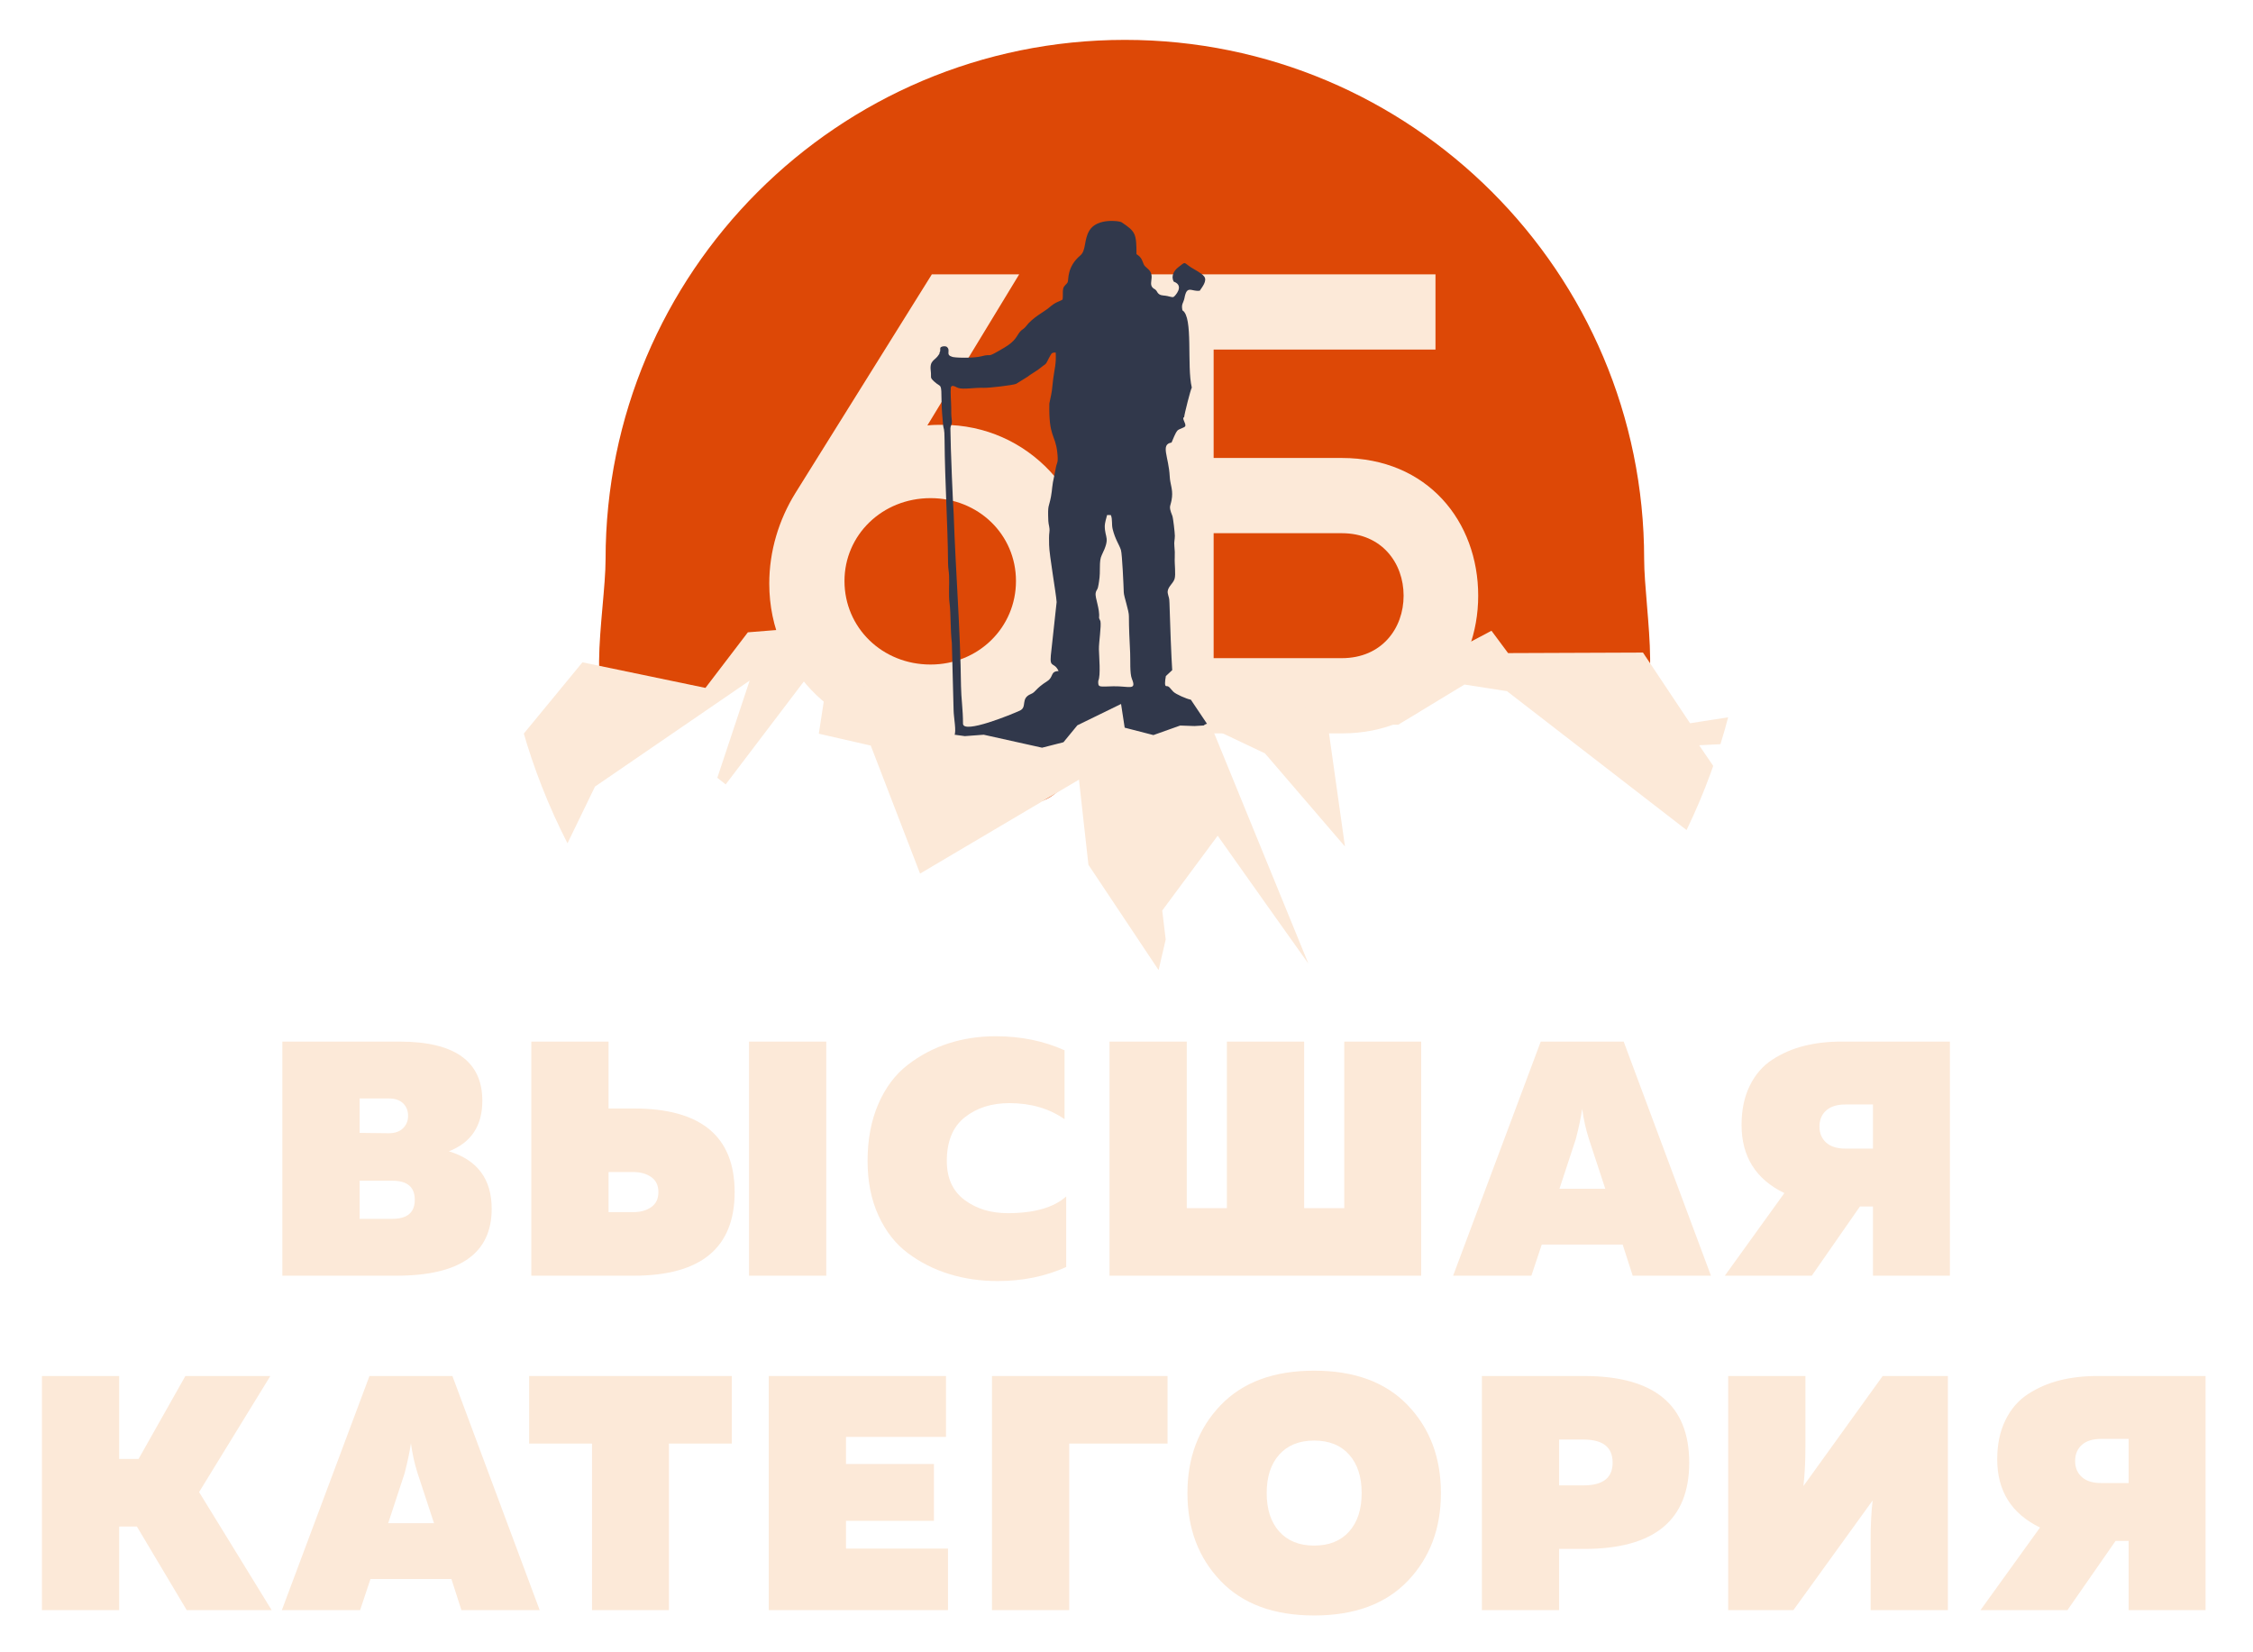 <?xml version="1.0" encoding="UTF-8"?> <!-- Creator: CorelDRAW --> <svg xmlns="http://www.w3.org/2000/svg" xmlns:xlink="http://www.w3.org/1999/xlink" xmlns:xodm="http://www.corel.com/coreldraw/odm/2003" xml:space="preserve" width="10cm" height="7.333cm" style="shape-rendering:geometricPrecision; text-rendering:geometricPrecision; image-rendering:optimizeQuality; fill-rule:evenodd; clip-rule:evenodd" viewBox="0 0 10000 7333.33"> <defs> <style type="text/css"> <![CDATA[ .fil5 {fill:none} .fil4 {fill:none;fill-rule:nonzero} .fil3 {fill:#31384B} .fil0 {fill:#DD4806} .fil2 {fill:#FCE9D8} .fil1 {fill:#FCE9D8;fill-rule:nonzero} ]]> </style> <clipPath id="id0"> <path d="M4987.71 -295.01c1531.71,0 2773.4,1241.69 2773.4,2773.4 0,1531.71 -1241.69,2773.4 -2773.4,2773.4 -1531.71,0 -2773.41,-1241.69 -2773.41,-2773.4 0,-1531.71 1241.7,-2773.4 2773.41,-2773.4z"></path> </clipPath> </defs> <g id="Слой_x0020_1">  <g> </g> <g style="clip-path:url(#id0)"> <g id="_1772870311552"> <path class="fil0" d="M4992.76 176.99c1273,0 2304.97,1031.98 2304.97,2304.98 0,223.46 101.18,734.83 -91.11,643.81 -793.41,-375.56 -1917.14,-144.15 -2273.44,391.05 -232.97,349.95 59.43,-596.35 -105.29,-213.7 -288.54,670.24 -609.61,-134.09 -1158.91,-382.56 -144.2,-65.23 -345.77,73.84 -542.28,158.7 -120.67,52.11 -242.27,41.5 -339.16,75.56 -209.9,73.8 -99.76,-438.79 -99.76,-672.86 0,-1273 1031.97,-2304.98 2304.98,-2304.98z"></path> <path class="fil1" d="M5052.88 3255.12l902.67 0c382.01,0 605.55,-285.8 605.55,-611.21 0,-328.25 -223.55,-611.21 -605.55,-611.21l-568.76 0 0 -481.04 984.73 0 0 -333.9 -1318.63 0 0 2037.37zm333.9 -333.9l0 -554.62 568.76 0c178.27,0 274.48,132.99 274.48,277.31 0,144.32 -96.21,277.31 -274.48,277.31l-568.76 0z"></path> <path class="fil1" d="M4130.23 3283.41c398.98,0 718.74,-311.26 718.74,-707.42 0,-373.52 -282.97,-690.44 -664.97,-690.44 -22.64,0 -45.27,0 -67.91,2.83l407.48 -670.63 -387.67 0 -605.55 970.58c-73.58,118.85 -116.02,257.5 -116.02,401.81 0,396.16 319.76,693.27 715.91,693.27zm-382.01 -704.59c0,-203.74 166.95,-367.86 382.01,-367.86 212.22,0 379.18,161.29 379.18,367.86 0,206.57 -166.96,370.69 -379.18,370.69 -215.06,0 -382.01,-164.12 -382.01,-370.69z"></path> <rect class="fil2" x="4760.44" y="2245.69" width="320.47" height="843"></rect> <path class="fil3" d="M4225.03 1583.05c-29.41,-8.38 -4.13,-27.83 -22.09,-42.99 -5.74,-5.36 -21.54,-3.5 -26.93,0.82 -6.58,5.3 1.16,15.45 -6.04,23.67 -0.42,6.7 2.87,-0.32 -3.22,9.71 -16.53,27.23 -41.71,23.29 -35.59,71.91 3.89,31.02 -6.16,27.5 15.66,47.64 31.88,29.42 31.2,0.43 32.31,91.92 0.35,28.18 4.26,76.2 7.31,105.14 1.38,13.09 5.79,5.37 6.01,63.95 1.53,187.52 13.88,363.94 15.51,545.39 0.21,23.33 3.82,35.9 4.61,56.16 1.43,37.11 -2.58,85.7 2,120.45 6.17,46.9 3.08,114.58 10.21,177.95l7.72 297.08c0.52,34.33 13.59,94.8 3.21,112.63 -3.6,6.19 -57.29,48.98 -72.56,46.68 -0.74,0.67 -1.98,0.52 -2.37,1.87 -1.98,7.11 -2.18,-1.82 -8.13,8.16 5.1,15.7 24.44,22.13 43.52,26.87 13.66,3.4 15.52,5.35 28.26,10.03 9.57,3.52 20.1,4.36 30.41,6.95 18.06,4.52 38,15.72 55.86,17.38 26.58,2.48 46.42,-3.59 68.79,-6.58 33.84,-4.51 103.41,-4.51 128.61,-18.6 14.25,-7.96 98.81,-27.66 113.49,-32.99 27.72,-10.07 27.52,-9.8 60.49,-11.73 26.77,-1.56 41.34,-5.96 65.68,-9.31 40.95,-5.64 100.68,-1.87 141.81,0.73 20.18,1.27 44.24,5.59 65.15,7.38 24.16,2.07 47.57,1.07 71.64,2.35l126.1 23.77c28.02,10.77 30.78,7.36 60.45,11.83 20.94,3.15 119.78,-138.59 144.67,-136.51l-71.94 -107.19c-19.46,-3.46 -66.69,-24.35 -77.99,-35.66 -13.77,-13.76 -18.15,-25.54 -30.55,-24.52 -8.6,0.7 -6.66,-20.95 -2.35,-44.69l28.18 -26.32c-3.3,-43.5 -10.74,-233.55 -12.2,-298.83 -0.58,-25.6 -3.75,-22.87 -7.42,-42.13 -5.02,-26.24 23.08,-41.43 30.12,-64.08 6.08,-19.57 -0.7,-64.89 0.77,-94.28 0.88,-17.82 0.23,-32.5 -1.55,-50.17 -2.2,-21.8 2.04,-28.07 1.97,-46.93 -0.05,-13.11 -7.55,-79.59 -11.03,-88.18 -20.18,-49.76 -5.97,-38.53 -1.5,-84.15 3.52,-35.96 -8.48,-56.75 -10.17,-90.97 -4.33,-88.09 -42.29,-142.12 8.11,-150.45 7.42,-15.82 15.39,-40.51 26.21,-53.26 6.35,-7.45 32.58,-12.63 34.82,-19.88 3.79,-12.27 -17.28,-34.96 -5.14,-39.53 1.6,-16.56 28.67,-122.83 33.95,-131.3 -23.2,-97.63 7.48,-313.67 -41.71,-342.98 -3.22,-19.11 -2.17,-23.31 4.1,-38.01 6.35,-14.89 4.71,-20.04 9.59,-34.62 11.46,-34.25 32.43,-9.84 63.24,-14.18 9.19,-14.49 35,-44.14 19.49,-63.62 -12.45,-15.59 -37.53,-26.98 -57.15,-39.48 -35.95,-22.93 -21.94,-28.95 -58.73,-0.18 -16.92,13.21 -32.72,38.29 -18.88,62.87 49.39,17.91 4.72,64.76 -0.01,67.32 -8.81,4.78 -16.64,-3.55 -46.7,-5.89 -14.97,-1.15 -22.84,-6.71 -30.19,-21l-5.54 -5.83c-41.47,-19.93 6.96,-57.12 -32.6,-91.61 -20.89,-18.2 -14.96,-13.66 -25.34,-37.37 -7.66,-17.49 -17.26,-21.83 -25.04,-27.63 -0.49,-90.62 -3.35,-100.11 -67.14,-142.07 -7.54,-4.96 -107.2,-19.88 -141.78,37 -25.08,41.24 -13.9,88.29 -40.34,110.69 -60.81,51.53 -51.3,108.44 -55.92,118.34 -5.43,11.64 -16.61,13.96 -20.31,29.97 -2.84,12.3 0,31.05 -2.49,47.51 -16.48,10.7 -27.63,7.95 -60.44,36.24 -22.21,19.15 -71.56,41.84 -103.36,84.11 -7.22,9.6 -16.56,12.55 -24.58,21.86 -16.6,19.27 -17.8,40.2 -69.9,71.11 -89.2,52.91 -47.39,23.6 -102.07,38.55 -33.38,9.12 -123.92,7.24 -131.04,1.74zm432.57 207.66c15.69,-73.86 8.72,-42.4 17.32,-111.01 5.07,-40.44 14.02,-65.75 10.76,-115.03 -14.9,0.4 -16.33,0.68 -22.53,11.17 -4.87,8.28 -9.7,17.4 -14.43,27.09 -6.94,14.24 -8.4,12.95 -19.34,21.04 -8.27,6.11 -14.76,11.9 -22.91,17.68 -16.17,11.48 -30.86,18.88 -46.72,31.25l-49.67 30.78c-14.99,6.17 -119.56,18.48 -143.27,17.62 -40.65,-1.48 -90.26,8.18 -113.42,0.68 -11.4,-3.7 -15.08,-9.35 -27.71,-9.46l-5.41 6.6c-2.37,27.1 1.43,61.28 1.74,91.54 0.17,16.55 -0.36,31.88 1.82,47.93 4.05,29.62 -4.19,23.91 -5.47,42.95 0.35,78.41 11.9,351.65 14.6,379.72 8.44,252.79 29.51,511.68 32.52,764.15 0.64,53.5 8.9,103.7 8.84,166.34 -0.05,47.79 216.51,-41.23 252.22,-57.65 34.2,-15.72 1.54,-54.01 48.72,-73.53 23.97,-9.93 17.63,-21.89 73.39,-57.62 28.88,-18.5 12.09,-43.21 49.92,-44.51 -20.02,-42.6 -39.68,-11.34 -34.44,-69.23l25.73 -236.9c-1.94,-35.33 -32.98,-210.58 -33.33,-253.68 -0.17,-22.23 -1.14,-38.58 1.28,-57.5 2.58,-20.24 -4.06,-30.51 -4.81,-48.9 -3.14,-77.21 2.24,-56.96 11.71,-107.53 7.03,-37.54 2.46,-40.13 16.07,-100.12 1.63,-7.21 3.43,-16.3 4.42,-22.52 5.48,-34.54 13.67,-21.99 7.22,-77.28 -9.05,-77.37 -38.09,-65.53 -34.83,-214.09zm220.71 952.91l5.96 13.34c4.6,22.47 -7.34,94.35 -6.71,125.48 0.65,31.83 8.52,115.94 -2.81,139.33 -2.2,31.92 5.46,25.26 67.55,24.25 69.31,-1.12 103.63,20.4 81.74,-32.76 -10.08,-24.48 -6.3,-83.5 -7.81,-115.17 -2.57,-54.15 -5.54,-109.06 -5.55,-162.39 0.88,-24.11 -22.33,-87.33 -22.83,-106.97 -0.6,-23.06 -6.9,-169.94 -12.54,-187.56 -7.87,-24.57 -25.49,-46.67 -36.76,-92.96 -5.22,-21.44 0,-42.45 -7.87,-62.03l-16.78 -0.34c-3.44,11.55 -10.33,37.54 -10.34,48.1 -0.06,56.56 26.38,49.48 -13.27,129.74 -14.17,28.68 -3.84,67.51 -12.21,117.29 -1.34,7.89 -2.62,18.69 -4.81,26.59 -3.45,12.37 -7.79,11.57 -10.05,24.18 -3.94,22.05 19.25,69.4 15.11,111.87z"></path> <path class="fil4" d="M8561.82 3876.17l-74.96 -82.04 -828.61 -498.95 -929.22 -295.1 -267.78 18.51 -309.95 124.05 -390.74 98.07 -335.97 -16 -85.21 9.65 137.17 300.26 -401.45 308.93c0,0 38.07,-415.18 -106.69,-487.96 -165.48,-83.19 -283.19,106.01 -513.84,99.78 -241.59,-6.52 -587.58,-323.38 -638.92,-336.25l-143.39 -210.67c-97.86,-143.79 -724.33,321.25 -724.33,321.25l-357.51 196.76 -940.83 1077.65 -726.45 -261.11 -367.73 443.78c951.66,728.62 2942.31,1204.2 4701.68,964.5 1560.15,-212.56 2511.2,-966.23 3304.72,-1775.11z"></path> <path class="fil1" d="M8540.54 3780.86l-159.83 -166.59 -214.28 11.19 -194.64 -314.98 51.35 -146.55 736.71 -150.6 -1258.35 196.79 -209 -313.7 -598.75 2.34 -73.69 -99.2 -143.41 75.9 -846.96 327.78 -328.21 19.25 -63.22 -2.18 -118.78 42.3 -127.53 -32.84 -16.1 -105.22 -193.99 94.77 -61.7 75.14 -94.87 24.19 -259.13 -57.61 -83.72 6.26 -281.82 -38.67 -401.34 -444.48 -279.9 22.37 -188.29 246.68 -546.02 -113.52 -391.33 475.63 -325.26 -288.88 -175.97 1201.29 -595.17 -314.37 -524.08 590.79c12.75,9.78 25.62,19.49 38.62,29.14l340.07 -312.5 492.2 472.18 435.4 30.55 270.29 -54.79 -166.59 -336.82 -153.69 2.97 640.37 -591.09 170.86 -352.52 686.56 -470.49 -143.52 431.37 37.05 29.5 474.77 -625.14 -61.33 400.01c76.84,17.57 153.7,35.14 230.54,52.71l218.85 568.19 705.31 -416.95 42.02 377.87 311.46 467.31 31.53 -135.81 -15.41 -128.42 246.11 -332.12 237.65 335.58 165.05 232.26 -427.11 -1044.4 234.13 110.94 355.31 413.61 -76.19 -540.07 312.63 -0.63 293.89 -178.25 188.81 29.44 830.71 642.37 -155.75 274.09 11.31 119.6 25.71 301.31c126.56,-58.24 -124.61,284.16 -6.56,220.2 -19.13,-37.55 259.92,-213.18 256.53,-239.52 -48.63,-227.18 247.38,-796.07 2.36,-914.48l-111.29 -163.52 344.04 -17.38 -127.03 488.12 101.61 104.31c0,0 -161.26,183.74 -9.83,163.11 151.42,-20.63 298.3,-76.59 365.73,-31.87l42.62 28.33c100.49,-84.84 194.43,-172.16 281.5,-261.57z"></path> </g> </g> <path class="fil5" d="M4987.71 -295.01c1531.71,0 2773.4,1241.69 2773.4,2773.4 0,1531.71 -1241.69,2773.4 -2773.4,2773.4 -1531.71,0 -2773.41,-1241.69 -2773.41,-2773.4 0,-1531.71 1241.7,-2773.4 2773.41,-2773.4z"></path> <path class="fil1" d="M1253.08 4623.07l519.52 0c245.41,0 368.12,87.58 368.12,262.73 0,110.83 -49.48,185.54 -148.44,224.14 126.67,38.59 190,123.7 190,255.31 0,197.91 -141.01,296.87 -423.04,296.87l-506.16 0 0 -1039.05zm488.35 786.71c66.3,0 99.45,-28.2 99.45,-84.61 0,-56.41 -33.15,-84.61 -99.45,-84.61l-145.47 0 0 169.22 145.47 0zm69.76 -457.18c0,-22.76 -7.42,-41.31 -22.26,-55.66 -14.85,-14.35 -36.12,-21.52 -63.83,-21.52l-129.14 0 0 152.89 129.14 1.49c27.71,0 48.98,-7.42 63.83,-22.27 14.84,-14.84 22.26,-33.15 22.26,-54.92z"></path> <path id="_1" class="fil1" d="M2812.39 5662.12l-454.21 0 0 -1039.05 342.88 0 0 296.87 111.33 0c298.85,0 448.28,123.7 448.28,371.09 0,247.39 -149.42,371.09 -448.28,371.09zm-111.33 -460.15l0 178.12 108.36 0c32.66,0 59.62,-7.42 80.9,-22.27 21.28,-14.84 31.91,-37.11 31.91,-66.8 0,-29.69 -10.64,-51.95 -31.91,-66.79 -21.28,-14.84 -48.24,-22.27 -80.9,-22.27l-108.36 0zm966.32 460.15l-342.89 0 0 -1039.05 342.89 0 0 1039.05z"></path> <path id="_2" class="fil1" d="M3850.7 5152.98c0,-95 15.83,-179.11 47.5,-252.34 31.67,-73.23 74.96,-131.12 129.88,-173.67 54.92,-42.55 115.29,-74.47 181.09,-95.74 65.8,-21.28 135.82,-31.91 210.04,-31.91 111.82,0 213.75,20.78 305.77,62.34l0 305.78c-68.28,-47.5 -149.92,-71.25 -244.92,-71.25 -79.16,0 -145.22,21.03 -198.16,63.09 -52.94,42.06 -79.41,106.63 -79.41,193.71 0,76.2 26.22,133.84 78.67,172.93 52.45,39.09 116.27,58.63 191.48,58.63 117.76,0 204.35,-24.74 259.76,-74.22l0 313.2c-92.03,41.56 -193.46,62.34 -304.29,62.34 -76.2,0 -147.94,-10.39 -215.23,-31.17 -67.29,-20.78 -128.4,-51.7 -183.32,-92.77 -54.92,-41.07 -98.46,-96.73 -130.62,-166.99 -32.16,-70.26 -48.24,-150.91 -48.24,-241.95z"></path> <polygon id="_3" class="fil1" points="6308.04,5662.12 4924.63,5662.12 4924.63,4623.07 5267.51,4623.07 5267.51,5362.28 5445.63,5362.28 5445.63,4623.07 5788.52,4623.07 5788.52,5362.28 5966.64,5362.28 5966.64,4623.07 6308.04,4623.07 "></polygon> <path id="_4" class="fil1" d="M6797.14 5662.12l-347.34 0 388.9 -1039.05 368.12 0 387.41 1039.05 -347.34 0 -44.53 -138.05 -359.21 0 -46.02 138.05zm197.42 -607.1l-72.73 221.17 203.35 0 -72.73 -221.17c-13.85,-43.54 -23.75,-88.07 -29.69,-133.59 -5.94,39.58 -15.34,84.11 -28.2,133.59z"></path> <path id="_5" class="fil1" d="M8041.77 5662.12l-385.93 0 264.21 -366.64c-126.67,-61.35 -190,-162.29 -190,-302.81 0,-66.3 12.12,-124.19 36.37,-173.67 24.24,-49.48 57.64,-88.07 100.19,-115.78 42.55,-27.71 89.31,-48 140.27,-60.86 50.96,-12.86 106.13,-19.3 165.51,-19.3l482.41 0 0 1039.05 -341.4 0 0 -307.26 -57.89 0 -213.75 307.26zm63.83 -733.27c-19.79,17.81 -29.69,41.56 -29.69,71.25 0,29.69 9.9,53.44 29.69,71.25 19.79,17.81 48.49,26.72 86.09,26.72l121.72 0 0 -195.93 -121.72 0c-37.6,0 -66.3,8.91 -86.09,26.72z"></path> <polygon id="_6" class="fil1" points="528.71,7146.47 185.82,7146.47 185.82,6107.42 528.71,6107.42 528.71,6475.54 614.8,6475.54 822.61,6107.42 1199.63,6107.42 883.47,6622.49 1205.57,7146.47 828.55,7146.47 607.38,6775.38 528.71,6775.38 "></polygon> <path id="_7" class="fil1" d="M1598.19 7146.47l-347.34 0 388.9 -1039.05 368.12 0 387.41 1039.05 -347.34 0 -44.53 -138.04 -359.22 0 -46.01 138.04zm197.42 -607.1l-72.73 221.17 203.35 0 -72.73 -221.17c-13.85,-43.54 -23.75,-88.07 -29.68,-133.59 -5.94,39.58 -15.34,84.11 -28.2,133.59z"></path> <polygon id="_8" class="fil1" points="2348.53,6107.42 3248.05,6107.42 3248.05,6407.26 2968.99,6407.26 2968.99,7146.47 2627.59,7146.47 2627.59,6407.26 2348.53,6407.26 "></polygon> <polygon id="_9" class="fil1" points="3412.07,6107.42 4198.78,6107.42 4198.78,6377.57 3754.96,6377.57 3754.96,6497.81 4145.34,6497.81 4145.34,6750.15 3754.96,6750.15 3754.96,6873.35 4207.68,6873.35 4207.68,7146.47 3412.07,7146.47 "></polygon> <polygon id="_10" class="fil1" points="4745.76,7146.47 4402.88,7146.47 4402.88,6107.42 5182.16,6107.42 5182.16,6407.26 4745.76,6407.26 "></polygon> <path id="_11" class="fil1" d="M5417.44 7016.59c-97.97,-102.42 -146.95,-232.3 -146.95,-389.64 0,-157.34 48.98,-287.22 146.95,-389.64 97.97,-102.42 236.51,-153.63 415.62,-153.63 179.11,0 317.65,51.21 415.62,153.63 97.97,102.42 146.95,232.3 146.95,389.64 0,157.35 -48.99,287.23 -146.95,389.64 -97.97,102.42 -236.51,153.63 -415.62,153.63 -179.11,0 -317.65,-51.21 -415.62,-153.63zm570.73 -218.94c37.11,-41.56 55.67,-98.46 55.67,-170.7 0,-72.23 -18.56,-129.14 -55.67,-170.7 -37.1,-41.56 -88.81,-62.34 -155.11,-62.34 -66.3,0 -118,20.78 -155.11,62.34 -37.11,41.56 -55.66,98.47 -55.66,170.7 0,72.24 18.55,129.14 55.66,170.7 37.11,41.56 88.81,62.35 155.11,62.35 66.3,0 118.01,-20.78 155.11,-62.35z"></path> <path id="_12" class="fil1" d="M6577.46 6107.42l454.21 0c310.72,0 466.09,128.15 466.09,384.45 0,255.31 -155.37,382.96 -466.09,382.96l-111.33 0 0 271.64 -342.88 0 0 -1039.05zm580.38 384.45c0,-68.28 -43.05,-102.42 -129.14,-102.42l-108.36 0 0 203.36 108.36 0c86.09,0 129.14,-33.64 129.14,-100.93z"></path> <path id="_13" class="fil1" d="M8645.9 7146.47l-342.88 0 0 -311.72c0,-67.29 2.97,-125.67 8.91,-175.15l-351.79 486.87 -289.45 0 0 -1039.05 342.88 0 0 310.23c0,69.27 -2.97,128.65 -8.91,178.12l351.79 -488.35 289.45 0 0 1039.05z"></path> <path id="_14" class="fil1" d="M9176.56 7146.47l-385.93 0 264.21 -366.63c-126.66,-61.36 -190,-162.29 -190,-302.81 0,-66.3 12.12,-124.19 36.37,-173.67 24.24,-49.48 57.64,-88.07 100.19,-115.78 42.55,-27.71 89.31,-48 140.27,-60.86 50.96,-12.86 106.13,-19.3 165.51,-19.3l482.41 0 0 1039.05 -341.4 0 0 -307.26 -57.89 0 -213.75 307.26zm63.83 -733.27c-19.79,17.81 -29.69,41.56 -29.69,71.25 0,29.69 9.9,53.44 29.69,71.25 19.79,17.81 48.48,26.72 86.09,26.72l121.72 0 0 -195.93 -121.72 0c-37.61,0 -66.3,8.91 -86.09,26.72z"></path> </g> </svg> 
